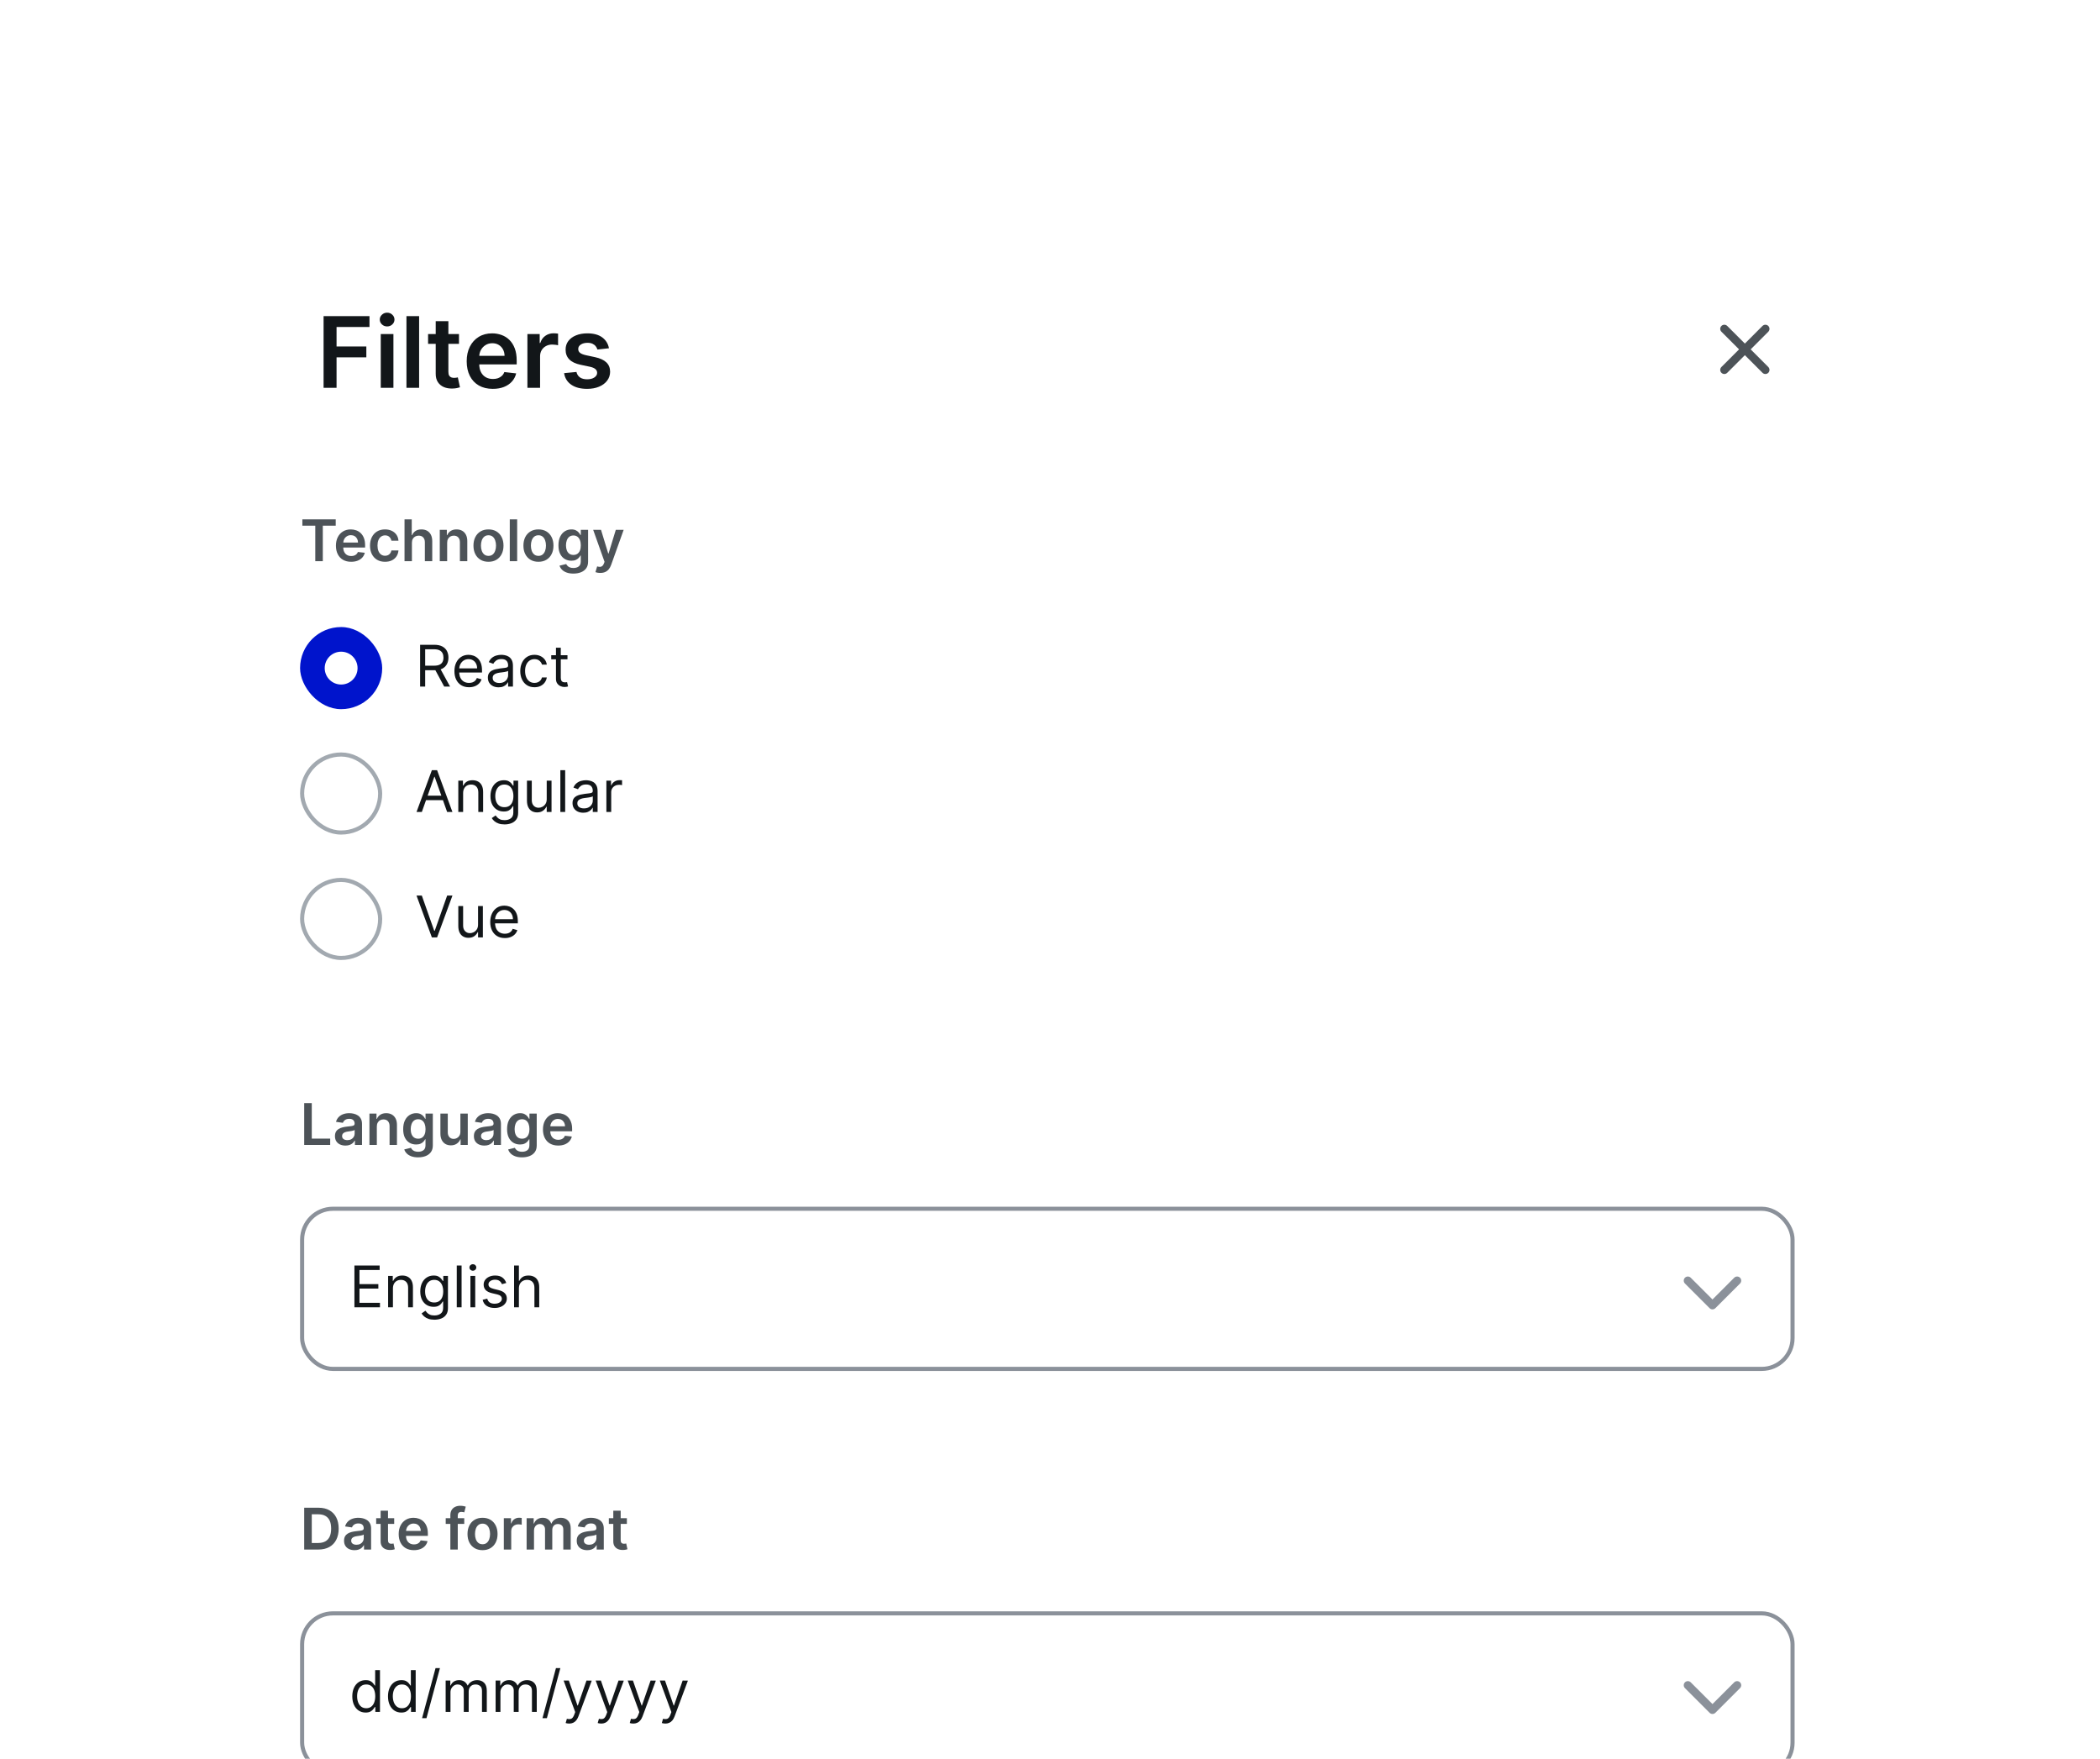 <svg width="363" height="304" viewBox="0 0 363 304" fill="none" xmlns="http://www.w3.org/2000/svg">
<g filter="url(#filter0_d_4224_65458)">
<rect width="298.083" height="511" transform="translate(32 24)" fill="white"/>
<rect width="298" height="54.228" transform="translate(32 24)" fill="white"/>
<path d="M55.933 59.033V46.645H63.869V48.526H58.177V51.89H63.324V53.771H58.177V59.033H55.933ZM65.817 59.033V49.742H68.006V59.033H65.817ZM66.917 48.424C66.571 48.424 66.272 48.309 66.022 48.079C65.772 47.845 65.647 47.565 65.647 47.238C65.647 46.907 65.772 46.627 66.022 46.397C66.272 46.163 66.571 46.047 66.917 46.047C67.268 46.047 67.567 46.163 67.813 46.397C68.063 46.627 68.188 46.907 68.188 47.238C68.188 47.565 68.063 47.845 67.813 48.079C67.567 48.309 67.268 48.424 66.917 48.424ZM72.447 46.645V59.033H70.258V46.645H72.447ZM79.338 49.742V51.436H73.997V49.742H79.338ZM75.316 47.516H77.506V56.239C77.506 56.533 77.55 56.759 77.639 56.916C77.731 57.069 77.853 57.174 78.002 57.231C78.151 57.287 78.316 57.315 78.498 57.315C78.635 57.315 78.76 57.305 78.873 57.285C78.99 57.265 79.078 57.247 79.139 57.231L79.508 58.943C79.391 58.983 79.224 59.027 79.006 59.075C78.792 59.124 78.53 59.152 78.219 59.16C77.671 59.176 77.177 59.094 76.737 58.912C76.298 58.727 75.949 58.44 75.691 58.053C75.437 57.666 75.312 57.182 75.316 56.602V47.516ZM85.183 59.215C84.252 59.215 83.447 59.021 82.77 58.634C82.096 58.243 81.578 57.69 81.215 56.977C80.852 56.259 80.671 55.414 80.671 54.442C80.671 53.486 80.852 52.648 81.215 51.926C81.582 51.2 82.094 50.636 82.751 50.232C83.409 49.825 84.181 49.621 85.068 49.621C85.641 49.621 86.181 49.714 86.689 49.9C87.201 50.081 87.653 50.363 88.044 50.746C88.439 51.13 88.75 51.617 88.976 52.21C89.201 52.799 89.314 53.501 89.314 54.315V54.987H81.699V53.511H87.216C87.212 53.091 87.121 52.718 86.943 52.392C86.766 52.061 86.518 51.801 86.199 51.611C85.885 51.422 85.518 51.327 85.098 51.327C84.651 51.327 84.258 51.436 83.919 51.654C83.58 51.867 83.316 52.15 83.126 52.501C82.941 52.847 82.846 53.228 82.842 53.644V54.932C82.842 55.472 82.941 55.936 83.139 56.323C83.336 56.706 83.612 57.001 83.967 57.206C84.322 57.408 84.737 57.509 85.213 57.509C85.532 57.509 85.82 57.465 86.078 57.376C86.336 57.283 86.56 57.148 86.75 56.971C86.939 56.793 87.082 56.573 87.179 56.311L89.224 56.541C89.095 57.081 88.849 57.553 88.486 57.956C88.127 58.356 87.667 58.666 87.107 58.888C86.546 59.106 85.905 59.215 85.183 59.215ZM91.167 59.033V49.742H93.29V51.291H93.387C93.556 50.755 93.847 50.341 94.258 50.051C94.673 49.756 95.147 49.609 95.679 49.609C95.8 49.609 95.935 49.615 96.085 49.627C96.238 49.635 96.365 49.65 96.466 49.67V51.684C96.373 51.652 96.226 51.623 96.024 51.599C95.826 51.571 95.635 51.557 95.449 51.557C95.05 51.557 94.691 51.644 94.373 51.817C94.058 51.986 93.81 52.222 93.629 52.525C93.447 52.827 93.356 53.176 93.356 53.571V59.033H91.167ZM105.264 52.198L103.267 52.416C103.211 52.214 103.112 52.025 102.971 51.847C102.834 51.67 102.648 51.527 102.415 51.418C102.181 51.309 101.894 51.255 101.556 51.255C101.1 51.255 100.717 51.353 100.406 51.551C100.1 51.748 99.949 52.005 99.953 52.319C99.949 52.589 100.047 52.809 100.249 52.978C100.455 53.148 100.793 53.287 101.265 53.396L102.85 53.734C103.729 53.924 104.382 54.224 104.81 54.636C105.241 55.047 105.459 55.585 105.463 56.251C105.459 56.836 105.288 57.352 104.949 57.799C104.614 58.243 104.149 58.59 103.552 58.84C102.955 59.09 102.269 59.215 101.495 59.215C100.358 59.215 99.443 58.977 98.749 58.501C98.055 58.021 97.642 57.354 97.509 56.499L99.644 56.293C99.741 56.712 99.947 57.029 100.261 57.243C100.576 57.456 100.985 57.563 101.489 57.563C102.009 57.563 102.427 57.456 102.741 57.243C103.06 57.029 103.219 56.765 103.219 56.45C103.219 56.184 103.116 55.965 102.911 55.791C102.709 55.618 102.394 55.485 101.967 55.392L100.382 55.059C99.491 54.874 98.832 54.561 98.404 54.122C97.977 53.678 97.765 53.117 97.769 52.44C97.765 51.867 97.92 51.371 98.235 50.952C98.553 50.529 98.995 50.202 99.559 49.972C100.128 49.738 100.783 49.621 101.525 49.621C102.614 49.621 103.471 49.853 104.096 50.317C104.725 50.781 105.114 51.408 105.264 52.198Z" fill="#121619"/>
<g clip-path="url(#clip0_4224_65458)">
<path d="M298.565 48.339C298.288 48.062 297.839 48.062 297.561 48.339C297.284 48.616 297.284 49.065 297.561 49.342L300.608 52.389L297.561 55.436C297.284 55.713 297.284 56.163 297.561 56.44C297.839 56.717 298.288 56.717 298.565 56.44L301.612 53.393L304.659 56.44C304.936 56.717 305.385 56.717 305.662 56.44C305.939 56.163 305.939 55.713 305.662 55.436L302.616 52.389L305.662 49.342C305.939 49.065 305.939 48.616 305.662 48.339C305.385 48.062 304.936 48.062 304.659 48.339L301.612 51.386L298.565 48.339Z" fill="#4D5358"/>
</g>
</g>
<path d="M52.266 90.871V89.774H58.032V90.871H55.798V97H54.5V90.871H52.266ZM60.7 97.106C60.157 97.106 59.688 96.993 59.292 96.767C58.9 96.539 58.597 96.217 58.386 95.8C58.174 95.382 58.068 94.889 58.068 94.322C58.068 93.764 58.174 93.275 58.386 92.854C58.6 92.431 58.898 92.101 59.282 91.866C59.665 91.629 60.116 91.51 60.633 91.51C60.967 91.51 61.282 91.564 61.579 91.672C61.877 91.778 62.141 91.943 62.369 92.166C62.6 92.389 62.781 92.674 62.913 93.02C63.044 93.363 63.11 93.773 63.11 94.248V94.639H58.668V93.778H61.886C61.883 93.534 61.83 93.316 61.727 93.126C61.623 92.933 61.479 92.781 61.293 92.671C61.109 92.56 60.895 92.505 60.651 92.505C60.39 92.505 60.16 92.568 59.963 92.695C59.765 92.82 59.611 92.985 59.501 93.189C59.392 93.392 59.337 93.614 59.335 93.856V94.608C59.335 94.923 59.392 95.193 59.508 95.419C59.623 95.643 59.784 95.814 59.991 95.934C60.198 96.052 60.44 96.111 60.718 96.111C60.904 96.111 61.072 96.085 61.222 96.033C61.373 95.979 61.504 95.9 61.614 95.797C61.725 95.693 61.808 95.565 61.864 95.412L63.057 95.546C62.982 95.862 62.838 96.137 62.627 96.372C62.417 96.605 62.149 96.786 61.822 96.915C61.495 97.042 61.121 97.106 60.7 97.106ZM66.555 97.106C66.014 97.106 65.549 96.987 65.161 96.749C64.775 96.512 64.478 96.184 64.268 95.765C64.061 95.344 63.958 94.859 63.958 94.311C63.958 93.761 64.064 93.275 64.275 92.854C64.487 92.431 64.786 92.101 65.172 91.866C65.56 91.629 66.018 91.51 66.548 91.51C66.988 91.51 67.377 91.591 67.716 91.753C68.057 91.913 68.328 92.14 68.531 92.434C68.733 92.726 68.848 93.067 68.876 93.457H67.656C67.606 93.196 67.489 92.979 67.303 92.805C67.119 92.628 66.874 92.54 66.565 92.54C66.304 92.54 66.075 92.611 65.877 92.752C65.68 92.891 65.526 93.091 65.415 93.352C65.307 93.613 65.253 93.925 65.253 94.29C65.253 94.659 65.307 94.977 65.415 95.243C65.523 95.506 65.675 95.71 65.87 95.853C66.068 95.994 66.299 96.065 66.565 96.065C66.754 96.065 66.922 96.03 67.07 95.959C67.22 95.886 67.346 95.781 67.447 95.645C67.549 95.509 67.618 95.343 67.656 95.148H68.876C68.846 95.531 68.733 95.871 68.538 96.167C68.343 96.461 68.077 96.692 67.74 96.859C67.404 97.023 67.009 97.106 66.555 97.106ZM71.203 93.824V97H69.925V89.774H71.174V92.501H71.238C71.365 92.195 71.561 91.954 71.827 91.778C72.095 91.599 72.436 91.51 72.85 91.51C73.227 91.51 73.555 91.588 73.835 91.746C74.115 91.904 74.331 92.134 74.484 92.438C74.639 92.741 74.717 93.112 74.717 93.549V97H73.44V93.747C73.44 93.382 73.346 93.099 73.157 92.896C72.972 92.692 72.71 92.589 72.374 92.589C72.148 92.589 71.946 92.639 71.767 92.738C71.591 92.834 71.452 92.974 71.351 93.157C71.252 93.341 71.203 93.563 71.203 93.824ZM77.296 93.824V97H76.019V91.58H77.24V92.501H77.303C77.428 92.198 77.627 91.957 77.9 91.778C78.175 91.599 78.515 91.51 78.919 91.51C79.293 91.51 79.619 91.59 79.897 91.75C80.177 91.91 80.393 92.141 80.546 92.445C80.701 92.748 80.778 93.116 80.775 93.549V97H79.498V93.747C79.498 93.385 79.404 93.101 79.216 92.896C79.03 92.692 78.772 92.589 78.443 92.589C78.219 92.589 78.021 92.639 77.847 92.738C77.675 92.834 77.54 92.974 77.441 93.157C77.344 93.341 77.296 93.563 77.296 93.824ZM84.438 97.106C83.909 97.106 83.45 96.989 83.062 96.757C82.674 96.524 82.373 96.198 82.158 95.779C81.947 95.36 81.841 94.871 81.841 94.311C81.841 93.751 81.947 93.261 82.158 92.84C82.373 92.419 82.674 92.092 83.062 91.859C83.45 91.626 83.909 91.51 84.438 91.51C84.967 91.51 85.426 91.626 85.814 91.859C86.202 92.092 86.502 92.419 86.714 92.84C86.928 93.261 87.035 93.751 87.035 94.311C87.035 94.871 86.928 95.36 86.714 95.779C86.502 96.198 86.202 96.524 85.814 96.757C85.426 96.989 84.967 97.106 84.438 97.106ZM84.445 96.083C84.732 96.083 84.972 96.004 85.165 95.846C85.358 95.686 85.501 95.472 85.595 95.204C85.692 94.936 85.74 94.637 85.74 94.308C85.74 93.976 85.692 93.676 85.595 93.408C85.501 93.138 85.358 92.922 85.165 92.762C84.972 92.602 84.732 92.522 84.445 92.522C84.151 92.522 83.906 92.602 83.711 92.762C83.518 92.922 83.373 93.138 83.277 93.408C83.183 93.676 83.136 93.976 83.136 94.308C83.136 94.637 83.183 94.936 83.277 95.204C83.373 95.472 83.518 95.686 83.711 95.846C83.906 96.004 84.151 96.083 84.445 96.083ZM89.396 89.774V97H88.119V89.774H89.396ZM93.074 97.106C92.544 97.106 92.086 96.989 91.698 96.757C91.309 96.524 91.008 96.198 90.794 95.779C90.583 95.36 90.477 94.871 90.477 94.311C90.477 93.751 90.583 93.261 90.794 92.84C91.008 92.419 91.309 92.092 91.698 91.859C92.086 91.626 92.544 91.51 93.074 91.51C93.603 91.51 94.062 91.626 94.45 91.859C94.838 92.092 95.138 92.419 95.35 92.84C95.564 93.261 95.671 93.751 95.671 94.311C95.671 94.871 95.564 95.36 95.35 95.779C95.138 96.198 94.838 96.524 94.45 96.757C94.062 96.989 93.603 97.106 93.074 97.106ZM93.081 96.083C93.368 96.083 93.608 96.004 93.8 95.846C93.993 95.686 94.137 95.472 94.231 95.204C94.327 94.936 94.376 94.637 94.376 94.308C94.376 93.976 94.327 93.676 94.231 93.408C94.137 93.138 93.993 92.922 93.8 92.762C93.608 92.602 93.368 92.522 93.081 92.522C92.787 92.522 92.542 92.602 92.347 92.762C92.154 92.922 92.009 93.138 91.913 93.408C91.819 93.676 91.772 93.976 91.772 94.308C91.772 94.637 91.819 94.936 91.913 95.204C92.009 95.472 92.154 95.686 92.347 95.846C92.542 96.004 92.787 96.083 93.081 96.083ZM99.112 99.145C98.653 99.145 98.259 99.083 97.93 98.958C97.6 98.836 97.336 98.671 97.136 98.464C96.936 98.257 96.797 98.028 96.719 97.776L97.87 97.498C97.921 97.603 97.997 97.708 98.096 97.811C98.194 97.917 98.327 98.004 98.494 98.073C98.664 98.143 98.876 98.178 99.133 98.178C99.495 98.178 99.795 98.09 100.033 97.914C100.27 97.74 100.389 97.453 100.389 97.053V96.026H100.326C100.26 96.158 100.163 96.293 100.036 96.432C99.912 96.571 99.746 96.687 99.539 96.781C99.334 96.875 99.076 96.922 98.766 96.922C98.35 96.922 97.972 96.825 97.633 96.629C97.297 96.432 97.029 96.138 96.829 95.747C96.631 95.355 96.532 94.863 96.532 94.272C96.532 93.677 96.631 93.175 96.829 92.766C97.029 92.354 97.298 92.043 97.637 91.831C97.976 91.617 98.353 91.51 98.769 91.51C99.087 91.51 99.348 91.564 99.553 91.672C99.76 91.778 99.924 91.906 100.047 92.057C100.169 92.205 100.262 92.345 100.326 92.477H100.396V91.58H101.656V97.088C101.656 97.552 101.545 97.935 101.324 98.239C101.103 98.542 100.801 98.769 100.417 98.919C100.034 99.07 99.599 99.145 99.112 99.145ZM99.122 95.92C99.393 95.92 99.623 95.854 99.814 95.723C100.004 95.591 100.149 95.402 100.248 95.155C100.347 94.908 100.396 94.611 100.396 94.266C100.396 93.924 100.347 93.626 100.248 93.369C100.151 93.113 100.008 92.914 99.817 92.773C99.629 92.629 99.397 92.558 99.122 92.558C98.838 92.558 98.6 92.632 98.41 92.78C98.219 92.928 98.076 93.132 97.979 93.39C97.883 93.647 97.834 93.939 97.834 94.266C97.834 94.597 97.883 94.888 97.979 95.137C98.078 95.384 98.223 95.577 98.413 95.716C98.606 95.852 98.842 95.92 99.122 95.92ZM103.759 99.032C103.585 99.032 103.423 99.018 103.275 98.99C103.129 98.964 103.013 98.934 102.926 98.898L103.222 97.903C103.408 97.957 103.574 97.983 103.72 97.981C103.866 97.979 103.994 97.933 104.104 97.843C104.217 97.756 104.313 97.61 104.39 97.406L104.5 97.113L102.534 91.58H103.889L105.138 95.673H105.195L106.447 91.58H107.806L105.636 97.656C105.535 97.943 105.401 98.189 105.234 98.394C105.067 98.601 104.862 98.758 104.62 98.867C104.38 98.977 104.093 99.032 103.759 99.032Z" fill="#4D5358"/>
<rect x="51.871" y="108.387" width="14.194" height="14.194" rx="7.097" fill="#0014CC"/>
<circle cx="58.968" cy="115.485" r="2.839" fill="white"/>
<path d="M72.619 118.678V111.451H75.061C75.625 111.451 76.089 111.548 76.451 111.741C76.813 111.931 77.082 112.194 77.256 112.528C77.43 112.862 77.517 113.242 77.517 113.667C77.517 114.093 77.43 114.471 77.256 114.8C77.082 115.129 76.814 115.388 76.455 115.576C76.095 115.762 75.635 115.855 75.075 115.855H73.099V115.065H75.047C75.433 115.065 75.743 115.008 75.978 114.895C76.216 114.782 76.388 114.622 76.493 114.415C76.602 114.206 76.656 113.957 76.656 113.667C76.656 113.378 76.602 113.125 76.493 112.909C76.385 112.692 76.212 112.525 75.975 112.408C75.737 112.288 75.423 112.228 75.033 112.228H73.494V118.678H72.619ZM76.021 115.432L77.799 118.678H76.783L75.033 115.432H76.021ZM81.076 118.791C80.554 118.791 80.103 118.675 79.725 118.445C79.348 118.212 79.058 117.887 78.853 117.471C78.651 117.052 78.55 116.565 78.55 116.01C78.55 115.455 78.651 114.966 78.853 114.542C79.058 114.117 79.342 113.785 79.707 113.547C80.074 113.307 80.502 113.187 80.991 113.187C81.274 113.187 81.552 113.235 81.828 113.329C82.103 113.423 82.353 113.576 82.579 113.787C82.805 113.997 82.985 114.274 83.119 114.62C83.253 114.966 83.32 115.392 83.32 115.897V116.25H79.142V115.53H82.473C82.473 115.225 82.412 114.952 82.29 114.712C82.17 114.472 81.998 114.282 81.775 114.144C81.553 114.005 81.292 113.935 80.991 113.935C80.66 113.935 80.373 114.018 80.13 114.182C79.89 114.345 79.706 114.557 79.576 114.818C79.447 115.079 79.382 115.359 79.382 115.657V116.137C79.382 116.547 79.453 116.894 79.594 117.178C79.737 117.46 79.936 117.676 80.19 117.824C80.444 117.97 80.74 118.043 81.076 118.043C81.295 118.043 81.492 118.012 81.669 117.951C81.848 117.887 82.002 117.793 82.131 117.669C82.26 117.542 82.36 117.384 82.431 117.196L83.235 117.422C83.151 117.694 83.008 117.934 82.808 118.141C82.609 118.346 82.362 118.506 82.067 118.621C81.773 118.734 81.443 118.791 81.076 118.791ZM86.182 118.805C85.838 118.805 85.527 118.74 85.247 118.611C84.967 118.479 84.744 118.29 84.58 118.043C84.415 117.793 84.333 117.492 84.333 117.139C84.333 116.829 84.394 116.577 84.516 116.384C84.639 116.189 84.802 116.036 85.007 115.926C85.211 115.815 85.437 115.733 85.684 115.679C85.933 115.622 86.184 115.577 86.436 115.544C86.765 115.502 87.032 115.47 87.237 115.449C87.444 115.426 87.594 115.387 87.688 115.333C87.785 115.279 87.833 115.185 87.833 115.05V115.022C87.833 114.674 87.738 114.404 87.547 114.211C87.359 114.018 87.073 113.921 86.69 113.921C86.292 113.921 85.981 114.008 85.755 114.182C85.529 114.357 85.37 114.542 85.278 114.74L84.488 114.458C84.629 114.128 84.817 113.872 85.053 113.689C85.29 113.503 85.549 113.373 85.829 113.3C86.111 113.225 86.389 113.187 86.662 113.187C86.836 113.187 87.036 113.209 87.261 113.251C87.49 113.291 87.71 113.374 87.921 113.501C88.135 113.629 88.313 113.82 88.454 114.077C88.595 114.333 88.666 114.676 88.666 115.107V118.678H87.833V117.944H87.791C87.734 118.061 87.64 118.187 87.508 118.321C87.377 118.455 87.201 118.57 86.983 118.664C86.764 118.758 86.497 118.805 86.182 118.805ZM86.309 118.057C86.638 118.057 86.916 117.992 87.141 117.863C87.37 117.733 87.541 117.566 87.657 117.362C87.774 117.157 87.833 116.942 87.833 116.716V115.954C87.798 115.996 87.72 116.035 87.6 116.07C87.483 116.103 87.346 116.133 87.191 116.158C87.038 116.182 86.888 116.203 86.743 116.222C86.599 116.238 86.483 116.253 86.393 116.264C86.177 116.293 85.975 116.338 85.787 116.402C85.601 116.463 85.45 116.556 85.335 116.681C85.222 116.803 85.165 116.97 85.165 117.182C85.165 117.471 85.272 117.69 85.487 117.838C85.703 117.984 85.977 118.057 86.309 118.057ZM92.387 118.791C91.879 118.791 91.442 118.671 91.075 118.431C90.708 118.191 90.425 117.86 90.228 117.439C90.03 117.018 89.931 116.537 89.931 115.996C89.931 115.446 90.033 114.96 90.235 114.539C90.44 114.115 90.724 113.785 91.089 113.547C91.456 113.307 91.884 113.187 92.373 113.187C92.754 113.187 93.098 113.258 93.403 113.399C93.709 113.54 93.96 113.738 94.155 113.992C94.35 114.246 94.472 114.542 94.519 114.881H93.686C93.622 114.634 93.481 114.415 93.262 114.225C93.046 114.032 92.754 113.935 92.387 113.935C92.063 113.935 91.778 114.02 91.533 114.19C91.291 114.357 91.102 114.593 90.965 114.899C90.831 115.202 90.764 115.559 90.764 115.968C90.764 116.387 90.83 116.751 90.962 117.062C91.096 117.372 91.284 117.613 91.526 117.785C91.771 117.957 92.058 118.043 92.387 118.043C92.604 118.043 92.8 118.005 92.977 117.93C93.153 117.854 93.302 117.746 93.425 117.605C93.547 117.464 93.634 117.295 93.686 117.097H94.519C94.472 117.417 94.355 117.705 94.169 117.961C93.986 118.216 93.742 118.418 93.439 118.568C93.138 118.717 92.787 118.791 92.387 118.791ZM98.093 113.258V113.964H95.284V113.258H98.093ZM96.103 111.96H96.936V117.125C96.936 117.36 96.97 117.537 97.038 117.654C97.108 117.77 97.198 117.847 97.306 117.887C97.416 117.925 97.533 117.944 97.655 117.944C97.747 117.944 97.822 117.939 97.881 117.93C97.94 117.918 97.987 117.909 98.022 117.901L98.192 118.65C98.135 118.671 98.056 118.692 97.955 118.713C97.854 118.737 97.726 118.748 97.571 118.748C97.335 118.748 97.105 118.698 96.879 118.597C96.656 118.495 96.47 118.341 96.322 118.134C96.176 117.927 96.103 117.666 96.103 117.351V111.96Z" fill="#121619"/>
<rect x="52.226" y="130.419" width="13.485" height="13.485" rx="6.742" stroke="#A2A9B0" stroke-width="0.71"/>
<path d="M72.916 140.355H71.998L74.652 133.129H75.555L78.208 140.355H77.291L75.132 134.272H75.075L72.916 140.355ZM73.254 137.533H76.952V138.309H73.254V137.533ZM80.054 137.095V140.355H79.221V134.936H80.025V135.783H80.096C80.223 135.507 80.416 135.286 80.675 135.119C80.933 134.95 81.267 134.865 81.677 134.865C82.044 134.865 82.365 134.94 82.64 135.091C82.915 135.239 83.129 135.465 83.282 135.768C83.435 136.07 83.511 136.451 83.511 136.912V140.355H82.679V136.968C82.679 136.542 82.568 136.211 82.347 135.973C82.126 135.733 81.823 135.613 81.437 135.613C81.171 135.613 80.933 135.671 80.724 135.786C80.517 135.901 80.354 136.07 80.234 136.291C80.114 136.512 80.054 136.78 80.054 137.095ZM87.221 142.501C86.819 142.501 86.473 142.449 86.183 142.346C85.894 142.244 85.653 142.11 85.46 141.943C85.27 141.779 85.118 141.602 85.005 141.414L85.668 140.948C85.744 141.047 85.839 141.16 85.954 141.287C86.069 141.416 86.227 141.528 86.427 141.622C86.629 141.719 86.894 141.767 87.221 141.767C87.658 141.767 88.019 141.661 88.304 141.449C88.589 141.238 88.731 140.906 88.731 140.454V139.353H88.66C88.599 139.452 88.512 139.575 88.399 139.72C88.289 139.864 88.129 139.992 87.919 140.105C87.712 140.216 87.433 140.271 87.08 140.271C86.642 140.271 86.249 140.167 85.901 139.96C85.555 139.753 85.281 139.452 85.079 139.057C84.879 138.662 84.779 138.182 84.779 137.617C84.779 137.062 84.877 136.579 85.072 136.167C85.267 135.753 85.539 135.433 85.887 135.207C86.235 134.979 86.637 134.865 87.094 134.865C87.447 134.865 87.727 134.924 87.933 135.042C88.143 135.157 88.303 135.289 88.413 135.437C88.526 135.583 88.613 135.703 88.674 135.797H88.759V134.936H89.564V140.511C89.564 140.976 89.458 141.355 89.246 141.647C89.037 141.941 88.754 142.156 88.399 142.293C88.046 142.431 87.654 142.501 87.221 142.501ZM87.193 139.523C87.527 139.523 87.809 139.446 88.039 139.293C88.27 139.141 88.445 138.921 88.565 138.634C88.685 138.347 88.745 138.003 88.745 137.603C88.745 137.213 88.686 136.868 88.569 136.569C88.451 136.271 88.277 136.037 88.046 135.867C87.816 135.698 87.531 135.613 87.193 135.613C86.84 135.613 86.546 135.703 86.311 135.881C86.078 136.06 85.902 136.3 85.785 136.601C85.669 136.902 85.612 137.236 85.612 137.603C85.612 137.98 85.671 138.312 85.788 138.602C85.908 138.889 86.085 139.115 86.317 139.279C86.553 139.442 86.844 139.523 87.193 139.523ZM94.504 138.14V134.936H95.336V140.355H94.504V139.438H94.447C94.32 139.713 94.122 139.947 93.854 140.14C93.586 140.331 93.247 140.426 92.838 140.426C92.499 140.426 92.198 140.352 91.935 140.204C91.671 140.053 91.464 139.827 91.314 139.526C91.163 139.223 91.088 138.841 91.088 138.38V134.936H91.921V138.323C91.921 138.718 92.031 139.033 92.252 139.269C92.476 139.504 92.76 139.622 93.106 139.622C93.313 139.622 93.524 139.569 93.738 139.463C93.954 139.357 94.135 139.195 94.281 138.976C94.429 138.757 94.504 138.478 94.504 138.14ZM97.694 133.129V140.355H96.861V133.129H97.694ZM100.814 140.482C100.471 140.482 100.159 140.418 99.879 140.288C99.599 140.157 99.377 139.967 99.212 139.72C99.048 139.471 98.965 139.17 98.965 138.817C98.965 138.507 99.026 138.255 99.149 138.062C99.271 137.867 99.434 137.714 99.639 137.603C99.844 137.493 100.07 137.41 100.317 137.356C100.566 137.3 100.816 137.255 101.068 137.222C101.398 137.18 101.665 137.148 101.869 137.127C102.076 137.103 102.227 137.065 102.321 137.01C102.417 136.956 102.465 136.862 102.465 136.728V136.7C102.465 136.352 102.37 136.081 102.18 135.888C101.991 135.696 101.706 135.599 101.322 135.599C100.925 135.599 100.613 135.686 100.387 135.86C100.161 136.034 100.003 136.22 99.911 136.418L99.121 136.135C99.262 135.806 99.45 135.55 99.685 135.366C99.923 135.18 100.181 135.051 100.461 134.978C100.744 134.903 101.021 134.865 101.294 134.865C101.468 134.865 101.668 134.886 101.894 134.929C102.122 134.969 102.342 135.052 102.554 135.179C102.768 135.306 102.945 135.498 103.086 135.754C103.228 136.011 103.298 136.354 103.298 136.785V140.355H102.465V139.622H102.423C102.367 139.739 102.273 139.865 102.141 139.999C102.009 140.133 101.834 140.247 101.615 140.341C101.396 140.435 101.129 140.482 100.814 140.482ZM100.941 139.734C101.27 139.734 101.548 139.67 101.774 139.54C102.002 139.411 102.174 139.244 102.289 139.039C102.407 138.835 102.465 138.619 102.465 138.394V137.632C102.43 137.674 102.353 137.713 102.233 137.748C102.115 137.781 101.979 137.81 101.823 137.836C101.67 137.86 101.521 137.881 101.375 137.9C101.232 137.916 101.115 137.93 101.026 137.942C100.809 137.97 100.607 138.016 100.419 138.08C100.233 138.141 100.083 138.234 99.967 138.358C99.854 138.481 99.798 138.648 99.798 138.859C99.798 139.149 99.905 139.368 100.119 139.516C100.335 139.662 100.609 139.734 100.941 139.734ZM104.818 140.355V134.936H105.623V135.754H105.679C105.778 135.486 105.957 135.269 106.215 135.102C106.474 134.935 106.766 134.851 107.09 134.851C107.152 134.851 107.228 134.852 107.32 134.855C107.411 134.857 107.481 134.86 107.528 134.865V135.712C107.5 135.705 107.435 135.694 107.334 135.68C107.235 135.664 107.13 135.656 107.02 135.656C106.756 135.656 106.521 135.711 106.314 135.821C106.109 135.93 105.947 136.08 105.827 136.273C105.71 136.464 105.651 136.681 105.651 136.926V140.355H104.818Z" fill="#121619"/>
<rect x="52.226" y="152.097" width="13.485" height="13.485" rx="6.742" stroke="#A2A9B0" stroke-width="0.71"/>
<path d="M72.916 154.807L75.061 160.89H75.146L77.291 154.807H78.208L75.555 162.033H74.652L71.998 154.807H72.916ZM82.636 159.817V156.614H83.469V162.033H82.636V161.116H82.58C82.453 161.391 82.255 161.625 81.987 161.818C81.719 162.009 81.38 162.104 80.971 162.104C80.632 162.104 80.331 162.03 80.068 161.881C79.804 161.731 79.597 161.505 79.447 161.204C79.296 160.901 79.221 160.518 79.221 160.057V156.614H80.054V160.001C80.054 160.396 80.164 160.711 80.385 160.946C80.609 161.182 80.893 161.299 81.239 161.299C81.446 161.299 81.657 161.246 81.871 161.141C82.087 161.035 82.268 160.872 82.414 160.654C82.562 160.435 82.636 160.156 82.636 159.817ZM87.267 162.146C86.745 162.146 86.294 162.031 85.915 161.8C85.539 161.567 85.248 161.243 85.044 160.826C84.841 160.408 84.74 159.921 84.74 159.366C84.74 158.811 84.841 158.321 85.044 157.898C85.248 157.472 85.533 157.14 85.898 156.903C86.265 156.663 86.693 156.543 87.182 156.543C87.464 156.543 87.743 156.59 88.018 156.684C88.293 156.778 88.544 156.931 88.77 157.143C88.996 157.352 89.176 157.63 89.31 157.975C89.444 158.321 89.511 158.747 89.511 159.253V159.606H85.333V158.886H88.664C88.664 158.58 88.603 158.307 88.481 158.067C88.361 157.827 88.189 157.638 87.965 157.499C87.744 157.36 87.483 157.291 87.182 157.291C86.85 157.291 86.563 157.373 86.321 157.538C86.081 157.7 85.897 157.912 85.767 158.173C85.638 158.434 85.573 158.714 85.573 159.013V159.493C85.573 159.902 85.644 160.249 85.785 160.534C85.928 160.816 86.127 161.031 86.381 161.179C86.635 161.325 86.93 161.398 87.267 161.398C87.485 161.398 87.683 161.368 87.859 161.306C88.038 161.243 88.192 161.149 88.322 161.024C88.451 160.897 88.551 160.739 88.622 160.551L89.426 160.777C89.341 161.05 89.199 161.29 88.999 161.497C88.799 161.702 88.552 161.861 88.258 161.977C87.964 162.09 87.634 162.146 87.267 162.146Z" fill="#121619"/>
<path d="M52.584 197.906V190.68H53.893V196.809H57.076V197.906H52.584ZM59.715 198.016C59.371 198.016 59.062 197.954 58.787 197.832C58.514 197.707 58.298 197.524 58.138 197.282C57.98 197.039 57.901 196.741 57.901 196.385C57.901 196.08 57.958 195.827 58.071 195.627C58.184 195.427 58.338 195.267 58.533 195.147C58.728 195.027 58.948 194.936 59.193 194.875C59.44 194.812 59.695 194.766 59.958 194.738C60.276 194.705 60.533 194.675 60.731 194.649C60.929 194.621 61.072 194.579 61.161 194.522C61.253 194.464 61.299 194.373 61.299 194.251V194.23C61.299 193.964 61.22 193.758 61.063 193.612C60.905 193.466 60.678 193.393 60.382 193.393C60.069 193.393 59.821 193.462 59.637 193.598C59.456 193.734 59.334 193.896 59.27 194.081L58.078 193.912C58.172 193.583 58.327 193.308 58.543 193.086C58.76 192.863 59.024 192.696 59.337 192.585C59.65 192.472 59.996 192.416 60.375 192.416C60.636 192.416 60.896 192.447 61.154 192.508C61.413 192.569 61.65 192.67 61.864 192.811C62.078 192.95 62.249 193.139 62.379 193.379C62.511 193.619 62.576 193.919 62.576 194.279V197.906H61.349V197.162H61.306C61.228 197.312 61.119 197.453 60.978 197.585C60.839 197.715 60.664 197.819 60.452 197.899C60.243 197.977 59.997 198.016 59.715 198.016ZM60.047 197.077C60.303 197.077 60.525 197.026 60.713 196.925C60.902 196.822 61.046 196.685 61.147 196.516C61.251 196.347 61.303 196.162 61.303 195.962V195.323C61.263 195.356 61.194 195.387 61.098 195.415C61.004 195.443 60.898 195.468 60.78 195.489C60.663 195.51 60.546 195.529 60.431 195.546C60.316 195.562 60.216 195.576 60.131 195.588C59.941 195.614 59.77 195.656 59.62 195.715C59.469 195.774 59.35 195.856 59.263 195.962C59.176 196.066 59.133 196.2 59.133 196.364C59.133 196.6 59.218 196.777 59.39 196.897C59.562 197.017 59.781 197.077 60.047 197.077ZM65.138 194.731V197.906H63.861V192.487H65.082V193.407H65.145C65.27 193.104 65.469 192.863 65.741 192.684C66.017 192.505 66.357 192.416 66.761 192.416C67.135 192.416 67.461 192.496 67.739 192.656C68.019 192.816 68.235 193.048 68.388 193.351C68.543 193.654 68.62 194.023 68.617 194.455V197.906H67.34V194.653C67.34 194.291 67.246 194.007 67.058 193.803C66.872 193.598 66.614 193.496 66.285 193.496C66.061 193.496 65.863 193.545 65.689 193.644C65.517 193.74 65.382 193.88 65.283 194.064C65.186 194.247 65.138 194.47 65.138 194.731ZM72.273 200.052C71.814 200.052 71.42 199.989 71.091 199.865C70.761 199.742 70.497 199.578 70.297 199.371C70.097 199.164 69.958 198.934 69.88 198.683L71.031 198.404C71.082 198.51 71.158 198.614 71.256 198.718C71.355 198.824 71.488 198.911 71.655 198.979C71.825 199.049 72.037 199.085 72.294 199.085C72.656 199.085 72.956 198.997 73.194 198.82C73.431 198.646 73.55 198.359 73.55 197.959V196.932H73.486C73.421 197.064 73.324 197.199 73.197 197.338C73.072 197.477 72.906 197.593 72.7 197.687C72.495 197.782 72.237 197.829 71.927 197.829C71.51 197.829 71.133 197.731 70.794 197.536C70.458 197.338 70.19 197.044 69.99 196.654C69.792 196.261 69.693 195.769 69.693 195.179C69.693 194.584 69.792 194.081 69.99 193.672C70.19 193.26 70.459 192.949 70.798 192.737C71.136 192.523 71.514 192.416 71.93 192.416C72.248 192.416 72.509 192.47 72.714 192.578C72.921 192.684 73.085 192.812 73.208 192.963C73.33 193.111 73.423 193.251 73.486 193.383H73.557V192.487H74.817V197.994C74.817 198.458 74.706 198.841 74.485 199.145C74.264 199.448 73.962 199.675 73.578 199.826C73.195 199.976 72.76 200.052 72.273 200.052ZM72.283 196.827C72.554 196.827 72.784 196.761 72.975 196.629C73.165 196.497 73.31 196.308 73.409 196.061C73.507 195.814 73.557 195.517 73.557 195.172C73.557 194.831 73.507 194.532 73.409 194.275C73.312 194.019 73.169 193.82 72.978 193.679C72.79 193.536 72.558 193.464 72.283 193.464C71.999 193.464 71.761 193.538 71.57 193.686C71.38 193.834 71.236 194.038 71.14 194.297C71.043 194.553 70.995 194.845 70.995 195.172C70.995 195.503 71.043 195.794 71.14 196.043C71.239 196.29 71.383 196.483 71.574 196.622C71.767 196.758 72.003 196.827 72.283 196.827ZM79.58 195.627V192.487H80.857V197.906H79.619V196.943H79.562C79.44 197.246 79.239 197.495 78.959 197.687C78.681 197.88 78.339 197.977 77.932 197.977C77.577 197.977 77.263 197.898 76.99 197.74C76.72 197.58 76.508 197.349 76.355 197.045C76.202 196.74 76.126 196.37 76.126 195.937V192.487H77.403V195.74C77.403 196.083 77.497 196.356 77.685 196.558C77.873 196.761 78.12 196.862 78.426 196.862C78.614 196.862 78.797 196.816 78.973 196.724C79.15 196.632 79.294 196.496 79.407 196.315C79.522 196.131 79.58 195.902 79.58 195.627ZM83.73 198.016C83.387 198.016 83.078 197.954 82.802 197.832C82.529 197.707 82.313 197.524 82.153 197.282C81.996 197.039 81.917 196.741 81.917 196.385C81.917 196.08 81.973 195.827 82.086 195.627C82.199 195.427 82.353 195.267 82.548 195.147C82.743 195.027 82.963 194.936 83.208 194.875C83.455 194.812 83.71 194.766 83.974 194.738C84.291 194.705 84.549 194.675 84.746 194.649C84.944 194.621 85.088 194.579 85.177 194.522C85.269 194.464 85.315 194.373 85.315 194.251V194.23C85.315 193.964 85.236 193.758 85.078 193.612C84.921 193.466 84.694 193.393 84.397 193.393C84.084 193.393 83.836 193.462 83.653 193.598C83.472 193.734 83.349 193.896 83.286 194.081L82.093 193.912C82.187 193.583 82.343 193.308 82.559 193.086C82.775 192.863 83.04 192.696 83.353 192.585C83.666 192.472 84.011 192.416 84.39 192.416C84.651 192.416 84.911 192.447 85.17 192.508C85.429 192.569 85.665 192.67 85.879 192.811C86.093 192.95 86.265 193.139 86.394 193.379C86.526 193.619 86.592 193.919 86.592 194.279V197.906H85.364V197.162H85.322C85.244 197.312 85.135 197.453 84.993 197.585C84.855 197.715 84.68 197.819 84.468 197.899C84.258 197.977 84.013 198.016 83.73 198.016ZM84.062 197.077C84.318 197.077 84.541 197.026 84.729 196.925C84.917 196.822 85.062 196.685 85.163 196.516C85.266 196.347 85.318 196.162 85.318 195.962V195.323C85.278 195.356 85.21 195.387 85.114 195.415C85.019 195.443 84.913 195.468 84.796 195.489C84.678 195.51 84.562 195.529 84.447 195.546C84.331 195.562 84.231 195.576 84.147 195.588C83.956 195.614 83.786 195.656 83.635 195.715C83.484 195.774 83.366 195.856 83.279 195.962C83.192 196.066 83.148 196.2 83.148 196.364C83.148 196.6 83.234 196.777 83.406 196.897C83.577 197.017 83.796 197.077 84.062 197.077ZM90.233 200.052C89.775 200.052 89.381 199.989 89.051 199.865C88.722 199.742 88.457 199.578 88.257 199.371C88.057 199.164 87.919 198.934 87.841 198.683L88.991 198.404C89.043 198.51 89.118 198.614 89.217 198.718C89.316 198.824 89.449 198.911 89.616 198.979C89.785 199.049 89.998 199.085 90.254 199.085C90.617 199.085 90.917 198.997 91.154 198.82C91.392 198.646 91.511 198.359 91.511 197.959V196.932H91.447C91.381 197.064 91.285 197.199 91.158 197.338C91.033 197.477 90.867 197.593 90.66 197.687C90.456 197.782 90.198 197.829 89.888 197.829C89.471 197.829 89.094 197.731 88.755 197.536C88.418 197.338 88.15 197.044 87.95 196.654C87.753 196.261 87.654 195.769 87.654 195.179C87.654 194.584 87.753 194.081 87.95 193.672C88.15 193.26 88.42 192.949 88.758 192.737C89.097 192.523 89.475 192.416 89.891 192.416C90.209 192.416 90.47 192.47 90.674 192.578C90.881 192.684 91.046 192.812 91.168 192.963C91.291 193.111 91.383 193.251 91.447 193.383H91.518V192.487H92.777V197.994C92.777 198.458 92.667 198.841 92.446 199.145C92.225 199.448 91.922 199.675 91.539 199.826C91.155 199.976 90.72 200.052 90.233 200.052ZM90.244 196.827C90.514 196.827 90.745 196.761 90.935 196.629C91.126 196.497 91.271 196.308 91.369 196.061C91.468 195.814 91.518 195.517 91.518 195.172C91.518 194.831 91.468 194.532 91.369 194.275C91.273 194.019 91.129 193.82 90.939 193.679C90.751 193.536 90.519 193.464 90.244 193.464C89.959 193.464 89.722 193.538 89.531 193.686C89.341 193.834 89.197 194.038 89.101 194.297C89.004 194.553 88.956 194.845 88.956 195.172C88.956 195.503 89.004 195.794 89.101 196.043C89.199 196.29 89.344 196.483 89.535 196.622C89.728 196.758 89.964 196.827 90.244 196.827ZM96.486 198.012C95.942 198.012 95.473 197.899 95.078 197.673C94.685 197.445 94.383 197.123 94.171 196.707C93.959 196.288 93.853 195.795 93.853 195.228C93.853 194.671 93.959 194.181 94.171 193.76C94.385 193.337 94.684 193.008 95.067 192.772C95.451 192.535 95.901 192.416 96.419 192.416C96.753 192.416 97.068 192.47 97.364 192.578C97.663 192.684 97.927 192.849 98.155 193.072C98.385 193.296 98.566 193.58 98.698 193.926C98.83 194.27 98.896 194.679 98.896 195.154V195.546H94.453V194.685H97.671C97.669 194.44 97.616 194.223 97.513 194.032C97.409 193.839 97.264 193.687 97.079 193.577C96.895 193.466 96.681 193.411 96.436 193.411C96.175 193.411 95.946 193.475 95.748 193.602C95.551 193.726 95.397 193.891 95.286 194.096C95.178 194.298 95.123 194.52 95.12 194.762V195.514C95.12 195.829 95.178 196.1 95.293 196.326C95.408 196.549 95.57 196.721 95.776 196.841C95.984 196.958 96.226 197.017 96.503 197.017C96.689 197.017 96.857 196.991 97.008 196.939C97.158 196.885 97.289 196.807 97.4 196.703C97.51 196.6 97.594 196.471 97.65 196.318L98.843 196.453C98.767 196.768 98.624 197.043 98.412 197.278C98.203 197.511 97.935 197.692 97.608 197.822C97.281 197.949 96.907 198.012 96.486 198.012Z" fill="#4D5358"/>
<rect x="52.226" y="208.939" width="257.629" height="27.679" rx="5.323" stroke="#8B919A" stroke-width="0.71"/>
<path d="M61.264 225.971V218.744H65.625V219.521H62.139V221.962H65.399V222.739H62.139V225.194H65.681V225.971H61.264ZM67.922 222.71V225.971H67.089V220.551H67.894V221.398H67.964C68.091 221.123 68.284 220.901 68.543 220.734C68.802 220.565 69.136 220.48 69.545 220.48C69.912 220.48 70.233 220.556 70.508 220.706C70.784 220.854 70.998 221.08 71.15 221.384C71.303 221.685 71.38 222.066 71.38 222.527V225.971H70.547V222.583C70.547 222.158 70.436 221.826 70.215 221.588C69.994 221.348 69.691 221.228 69.305 221.228C69.039 221.228 68.802 221.286 68.592 221.401C68.385 221.517 68.222 221.685 68.102 221.906C67.982 222.127 67.922 222.395 67.922 222.71ZM75.089 228.116C74.687 228.116 74.341 228.064 74.052 227.961C73.762 227.86 73.521 227.726 73.328 227.559C73.138 227.394 72.986 227.217 72.873 227.029L73.537 226.563C73.612 226.662 73.707 226.775 73.822 226.902C73.938 227.032 74.095 227.143 74.295 227.237C74.498 227.334 74.762 227.382 75.089 227.382C75.527 227.382 75.888 227.276 76.172 227.065C76.457 226.853 76.599 226.521 76.599 226.069V224.969H76.529C76.468 225.067 76.38 225.19 76.268 225.336C76.157 225.479 75.997 225.607 75.788 225.72C75.581 225.831 75.301 225.886 74.948 225.886C74.51 225.886 74.118 225.783 73.769 225.576C73.424 225.369 73.15 225.067 72.947 224.672C72.747 224.277 72.647 223.797 72.647 223.233C72.647 222.677 72.745 222.194 72.94 221.782C73.135 221.368 73.407 221.049 73.755 220.823C74.103 220.595 74.506 220.48 74.962 220.48C75.315 220.48 75.595 220.539 75.802 220.657C76.011 220.772 76.171 220.904 76.282 221.052C76.395 221.198 76.482 221.318 76.543 221.412H76.627V220.551H77.432V226.126C77.432 226.592 77.326 226.97 77.114 227.262C76.905 227.556 76.623 227.771 76.268 227.908C75.915 228.047 75.522 228.116 75.089 228.116ZM75.061 225.138C75.395 225.138 75.677 225.062 75.908 224.909C76.138 224.756 76.313 224.536 76.433 224.249C76.553 223.962 76.613 223.618 76.613 223.219C76.613 222.828 76.555 222.483 76.437 222.185C76.319 221.886 76.145 221.652 75.915 221.483C75.684 221.313 75.4 221.228 75.061 221.228C74.708 221.228 74.414 221.318 74.179 221.497C73.946 221.675 73.771 221.915 73.653 222.216C73.538 222.518 73.48 222.852 73.48 223.219C73.48 223.595 73.539 223.928 73.656 224.217C73.776 224.504 73.953 224.73 74.186 224.895C74.421 225.057 74.713 225.138 75.061 225.138ZM79.789 218.744V225.971H78.956V218.744H79.789ZM81.314 225.971V220.551H82.147V225.971H81.314ZM81.738 219.648C81.575 219.648 81.435 219.592 81.318 219.482C81.202 219.371 81.145 219.238 81.145 219.083C81.145 218.928 81.202 218.795 81.318 218.684C81.435 218.574 81.575 218.519 81.738 218.519C81.9 218.519 82.039 218.574 82.154 218.684C82.272 218.795 82.33 218.928 82.33 219.083C82.33 219.238 82.272 219.371 82.154 219.482C82.039 219.592 81.9 219.648 81.738 219.648ZM87.511 221.765L86.763 221.976C86.716 221.852 86.647 221.731 86.555 221.613C86.465 221.493 86.343 221.394 86.188 221.317C86.033 221.239 85.834 221.2 85.591 221.2C85.26 221.2 84.983 221.277 84.762 221.43C84.543 221.58 84.434 221.772 84.434 222.005C84.434 222.212 84.509 222.375 84.66 222.495C84.811 222.615 85.046 222.715 85.366 222.795L86.17 222.993C86.655 223.11 87.016 223.29 87.253 223.533C87.491 223.772 87.61 224.082 87.61 224.461C87.61 224.771 87.52 225.049 87.342 225.293C87.165 225.538 86.918 225.731 86.601 225.872C86.283 226.013 85.914 226.084 85.493 226.084C84.94 226.084 84.482 225.964 84.12 225.724C83.758 225.484 83.528 225.133 83.432 224.672L84.222 224.475C84.298 224.766 84.44 224.985 84.649 225.131C84.861 225.277 85.138 225.35 85.479 225.35C85.867 225.35 86.175 225.267 86.403 225.103C86.634 224.936 86.749 224.736 86.749 224.503C86.749 224.315 86.683 224.157 86.551 224.03C86.419 223.901 86.217 223.804 85.944 223.741L85.041 223.529C84.545 223.411 84.18 223.229 83.947 222.982C83.717 222.733 83.602 222.421 83.602 222.047C83.602 221.741 83.687 221.471 83.859 221.236C84.033 221 84.269 220.816 84.568 220.682C84.869 220.547 85.21 220.48 85.591 220.48C86.128 220.48 86.549 220.598 86.855 220.833C87.163 221.069 87.382 221.379 87.511 221.765ZM89.696 222.71V225.971H88.863V218.744H89.696V221.398H89.766C89.894 221.118 90.084 220.896 90.338 220.731C90.594 220.564 90.936 220.48 91.361 220.48C91.731 220.48 92.054 220.555 92.332 220.703C92.609 220.849 92.825 221.073 92.977 221.377C93.133 221.678 93.21 222.061 93.21 222.527V225.971H92.378V222.583C92.378 222.153 92.266 221.82 92.042 221.585C91.821 221.347 91.514 221.228 91.121 221.228C90.849 221.228 90.604 221.286 90.388 221.401C90.174 221.517 90.004 221.685 89.879 221.906C89.757 222.127 89.696 222.395 89.696 222.71Z" fill="#121619"/>
<path fill-rule="evenodd" clip-rule="evenodd" d="M291.255 220.858C291.532 220.581 291.981 220.581 292.258 220.858L296.015 224.615L299.771 220.858C300.049 220.581 300.498 220.581 300.775 220.858C301.052 221.135 301.052 221.585 300.775 221.862L296.517 226.12C296.24 226.397 295.79 226.397 295.513 226.12L291.255 221.862C290.978 221.585 290.978 221.135 291.255 220.858Z" fill="#8B919A"/>
<path d="M55.033 267.844H52.584V260.617H55.082C55.799 260.617 56.416 260.762 56.931 261.051C57.448 261.338 57.846 261.751 58.123 262.29C58.401 262.829 58.54 263.473 58.54 264.224C58.54 264.976 58.4 265.623 58.12 266.164C57.842 266.705 57.441 267.12 56.917 267.41C56.395 267.699 55.767 267.844 55.033 267.844ZM53.893 266.711H54.969C55.472 266.711 55.892 266.619 56.229 266.436C56.565 266.25 56.818 265.974 56.987 265.607C57.157 265.237 57.241 264.776 57.241 264.224C57.241 263.671 57.157 263.212 56.987 262.847C56.818 262.481 56.568 262.206 56.236 262.025C55.907 261.842 55.497 261.75 55.008 261.75H53.893V266.711ZM61.287 267.953C60.943 267.953 60.634 267.892 60.359 267.77C60.086 267.645 59.87 267.462 59.709 267.219C59.552 266.977 59.473 266.678 59.473 266.323C59.473 266.017 59.53 265.764 59.642 265.564C59.755 265.364 59.91 265.204 60.105 265.085C60.3 264.965 60.52 264.874 60.764 264.813C61.011 264.749 61.267 264.703 61.53 264.675C61.848 264.642 62.105 264.613 62.303 264.587C62.501 264.559 62.644 264.516 62.733 264.46C62.825 264.401 62.871 264.311 62.871 264.188V264.167C62.871 263.901 62.792 263.695 62.635 263.55C62.477 263.404 62.25 263.331 61.954 263.331C61.641 263.331 61.393 263.399 61.209 263.536C61.028 263.672 60.906 263.833 60.842 264.019L59.65 263.85C59.744 263.52 59.899 263.245 60.115 263.024C60.332 262.8 60.596 262.633 60.909 262.523C61.222 262.41 61.568 262.353 61.947 262.353C62.208 262.353 62.468 262.384 62.726 262.445C62.985 262.506 63.221 262.608 63.436 262.749C63.65 262.887 63.821 263.077 63.951 263.317C64.082 263.557 64.148 263.857 64.148 264.217V267.844H62.92V267.099H62.878C62.8 267.25 62.691 267.391 62.55 267.523C62.411 267.652 62.236 267.757 62.024 267.837C61.815 267.914 61.569 267.953 61.287 267.953ZM61.618 267.015C61.875 267.015 62.097 266.964 62.285 266.863C62.474 266.759 62.618 266.623 62.719 266.454C62.823 266.284 62.875 266.1 62.875 265.9V265.261C62.835 265.294 62.766 265.324 62.67 265.353C62.576 265.381 62.47 265.406 62.352 265.427C62.235 265.448 62.118 265.467 62.003 265.483C61.888 265.5 61.788 265.514 61.703 265.526C61.513 265.551 61.342 265.594 61.191 265.653C61.041 265.711 60.922 265.794 60.835 265.9C60.748 266.003 60.705 266.137 60.705 266.302C60.705 266.537 60.79 266.715 60.962 266.835C61.134 266.955 61.353 267.015 61.618 267.015ZM68.139 262.424V263.412H65.023V262.424H68.139ZM65.793 261.126H67.07V266.214C67.07 266.385 67.096 266.517 67.147 266.609C67.202 266.698 67.272 266.759 67.359 266.792C67.446 266.825 67.543 266.842 67.649 266.842C67.728 266.842 67.802 266.836 67.867 266.824C67.936 266.812 67.987 266.802 68.023 266.792L68.238 267.791C68.17 267.814 68.072 267.84 67.945 267.868C67.82 267.897 67.667 267.913 67.486 267.918C67.166 267.927 66.878 267.879 66.622 267.773C66.365 267.665 66.162 267.498 66.011 267.272C65.863 267.046 65.79 266.764 65.793 266.425V261.126ZM71.548 267.95C71.005 267.95 70.536 267.837 70.141 267.611C69.748 267.383 69.445 267.06 69.234 266.644C69.022 266.225 68.916 265.733 68.916 265.166C68.916 264.608 69.022 264.119 69.234 263.698C69.448 263.274 69.746 262.945 70.13 262.71C70.513 262.472 70.964 262.353 71.481 262.353C71.815 262.353 72.131 262.408 72.427 262.516C72.726 262.622 72.989 262.786 73.217 263.01C73.448 263.233 73.629 263.518 73.761 263.864C73.892 264.207 73.958 264.616 73.958 265.092V265.483H69.516V264.622H72.734C72.732 264.378 72.679 264.16 72.575 263.97C72.472 263.777 72.327 263.625 72.141 263.514C71.958 263.404 71.744 263.349 71.499 263.349C71.238 263.349 71.008 263.412 70.811 263.539C70.613 263.664 70.459 263.828 70.349 264.033C70.24 264.235 70.185 264.458 70.183 264.7V265.451C70.183 265.767 70.24 266.037 70.356 266.263C70.471 266.486 70.632 266.658 70.839 266.778C71.046 266.896 71.288 266.955 71.566 266.955C71.752 266.955 71.92 266.929 72.071 266.877C72.221 266.823 72.352 266.744 72.462 266.641C72.573 266.537 72.656 266.409 72.713 266.256L73.905 266.39C73.83 266.705 73.687 266.98 73.475 267.216C73.266 267.449 72.997 267.63 72.67 267.759C72.343 267.886 71.969 267.95 71.548 267.95ZM80.249 262.424V263.412H77.045V262.424H80.249ZM77.846 267.844V261.912C77.846 261.548 77.921 261.244 78.072 261.002C78.225 260.76 78.429 260.579 78.686 260.459C78.942 260.339 79.227 260.279 79.539 260.279C79.76 260.279 79.957 260.296 80.129 260.332C80.3 260.367 80.427 260.399 80.51 260.427L80.256 261.415C80.202 261.398 80.133 261.382 80.051 261.366C79.969 261.347 79.877 261.337 79.776 261.337C79.538 261.337 79.37 261.395 79.271 261.51C79.175 261.623 79.127 261.785 79.127 261.997V267.844H77.846ZM83.409 267.95C82.88 267.95 82.421 267.833 82.033 267.6C81.645 267.367 81.344 267.042 81.13 266.623C80.918 266.204 80.812 265.715 80.812 265.155C80.812 264.595 80.918 264.105 81.13 263.684C81.344 263.263 81.645 262.936 82.033 262.703C82.421 262.47 82.88 262.353 83.409 262.353C83.939 262.353 84.397 262.47 84.785 262.703C85.174 262.936 85.473 263.263 85.685 263.684C85.899 264.105 86.006 264.595 86.006 265.155C86.006 265.715 85.899 266.204 85.685 266.623C85.473 267.042 85.174 267.367 84.785 267.6C84.397 267.833 83.939 267.95 83.409 267.95ZM83.416 266.926C83.703 266.926 83.943 266.848 84.136 266.69C84.329 266.53 84.472 266.316 84.567 266.048C84.663 265.78 84.711 265.481 84.711 265.152C84.711 264.82 84.663 264.52 84.567 264.252C84.472 263.981 84.329 263.766 84.136 263.606C83.943 263.446 83.703 263.366 83.416 263.366C83.122 263.366 82.878 263.446 82.682 263.606C82.49 263.766 82.345 263.981 82.248 264.252C82.154 264.52 82.107 264.82 82.107 265.152C82.107 265.481 82.154 265.78 82.248 266.048C82.345 266.316 82.49 266.53 82.682 266.69C82.878 266.848 83.122 266.926 83.416 266.926ZM87.09 267.844V262.424H88.329V263.327H88.385C88.484 263.014 88.653 262.773 88.893 262.604C89.136 262.432 89.412 262.346 89.722 262.346C89.793 262.346 89.872 262.35 89.959 262.357C90.048 262.362 90.122 262.37 90.181 262.382V263.557C90.127 263.538 90.041 263.521 89.924 263.507C89.808 263.491 89.697 263.483 89.588 263.483C89.356 263.483 89.146 263.533 88.96 263.634C88.777 263.733 88.632 263.871 88.526 264.047C88.421 264.224 88.368 264.427 88.368 264.658V267.844H87.09ZM91.03 267.844V262.424H92.251V263.345H92.314C92.427 263.034 92.614 262.792 92.875 262.618C93.136 262.442 93.448 262.353 93.81 262.353C94.177 262.353 94.487 262.443 94.738 262.622C94.992 262.798 95.171 263.039 95.275 263.345H95.331C95.451 263.044 95.653 262.804 95.938 262.625C96.225 262.444 96.565 262.353 96.958 262.353C97.456 262.353 97.863 262.511 98.178 262.826C98.494 263.142 98.651 263.601 98.651 264.206V267.844H97.37V264.404C97.37 264.067 97.281 263.821 97.102 263.666C96.924 263.508 96.705 263.43 96.446 263.43C96.138 263.43 95.897 263.526 95.723 263.719C95.551 263.91 95.465 264.158 95.465 264.463V267.844H94.213V264.351C94.213 264.071 94.128 263.847 93.958 263.68C93.791 263.513 93.573 263.43 93.302 263.43C93.119 263.43 92.952 263.477 92.801 263.571C92.651 263.663 92.531 263.793 92.441 263.962C92.352 264.129 92.307 264.325 92.307 264.548V267.844H91.03ZM101.507 267.953C101.163 267.953 100.854 267.892 100.579 267.77C100.306 267.645 100.089 267.462 99.929 267.219C99.772 266.977 99.693 266.678 99.693 266.323C99.693 266.017 99.749 265.764 99.862 265.564C99.975 265.364 100.129 265.204 100.325 265.085C100.52 264.965 100.74 264.874 100.984 264.813C101.231 264.749 101.487 264.703 101.75 264.675C102.068 264.642 102.325 264.613 102.523 264.587C102.72 264.559 102.864 264.516 102.953 264.46C103.045 264.401 103.091 264.311 103.091 264.188V264.167C103.091 263.901 103.012 263.695 102.855 263.55C102.697 263.404 102.47 263.331 102.174 263.331C101.861 263.331 101.613 263.399 101.429 263.536C101.248 263.672 101.126 263.833 101.062 264.019L99.87 263.85C99.964 263.52 100.119 263.245 100.335 263.024C100.552 262.8 100.816 262.633 101.129 262.523C101.442 262.41 101.788 262.353 102.166 262.353C102.428 262.353 102.688 262.384 102.946 262.445C103.205 262.506 103.441 262.608 103.655 262.749C103.87 262.887 104.041 263.077 104.171 263.317C104.302 263.557 104.368 263.857 104.368 264.217V267.844H103.14V267.099H103.098C103.02 267.25 102.911 267.391 102.77 267.523C102.631 267.652 102.456 267.757 102.244 267.837C102.035 267.914 101.789 267.953 101.507 267.953ZM101.838 267.015C102.095 267.015 102.317 266.964 102.505 266.863C102.693 266.759 102.838 266.623 102.939 266.454C103.043 266.284 103.094 266.1 103.094 265.9V265.261C103.054 265.294 102.986 265.324 102.89 265.353C102.796 265.381 102.69 265.406 102.572 265.427C102.455 265.448 102.338 265.467 102.223 265.483C102.108 265.5 102.008 265.514 101.923 265.526C101.732 265.551 101.562 265.594 101.411 265.653C101.261 265.711 101.142 265.794 101.055 265.9C100.968 266.003 100.924 266.137 100.924 266.302C100.924 266.537 101.01 266.715 101.182 266.835C101.354 266.955 101.573 267.015 101.838 267.015ZM108.359 262.424V263.412H105.243V262.424H108.359ZM106.012 261.126H107.29V266.214C107.29 266.385 107.316 266.517 107.367 266.609C107.422 266.698 107.492 266.759 107.579 266.792C107.666 266.825 107.763 266.842 107.868 266.842C107.948 266.842 108.021 266.836 108.087 266.824C108.155 266.812 108.207 266.802 108.242 266.792L108.458 267.791C108.389 267.814 108.292 267.84 108.165 267.868C108.04 267.897 107.887 267.913 107.706 267.918C107.386 267.927 107.098 267.879 106.842 267.773C106.585 267.665 106.382 267.498 106.231 267.272C106.083 267.046 106.01 266.764 106.012 266.425V261.126Z" fill="#4D5358"/>
<rect x="52.226" y="278.876" width="257.629" height="27.679" rx="5.323" stroke="#8B919A" stroke-width="0.71"/>
<path d="M63.197 296.021C62.746 296.021 62.347 295.907 62.001 295.679C61.655 295.448 61.385 295.124 61.19 294.705C60.994 294.284 60.897 293.786 60.897 293.212C60.897 292.643 60.994 292.149 61.19 291.731C61.385 291.312 61.657 290.988 62.005 290.76C62.353 290.532 62.755 290.418 63.211 290.418C63.564 290.418 63.843 290.477 64.048 290.594C64.255 290.71 64.412 290.841 64.52 290.99C64.631 291.135 64.717 291.255 64.778 291.349H64.849V288.682H65.681V295.908H64.877V295.075H64.778C64.717 295.174 64.63 295.299 64.517 295.45C64.404 295.598 64.243 295.731 64.034 295.848C63.824 295.963 63.545 296.021 63.197 296.021ZM63.31 295.273C63.644 295.273 63.926 295.186 64.157 295.012C64.388 294.836 64.563 294.592 64.683 294.282C64.803 293.969 64.863 293.608 64.863 293.198C64.863 292.794 64.804 292.44 64.686 292.136C64.569 291.83 64.395 291.593 64.164 291.424C63.934 291.252 63.649 291.166 63.31 291.166C62.957 291.166 62.663 291.257 62.428 291.438C62.195 291.616 62.02 291.86 61.902 292.168C61.787 292.474 61.73 292.817 61.73 293.198C61.73 293.584 61.788 293.935 61.906 294.25C62.026 294.563 62.202 294.812 62.435 294.998C62.67 295.181 62.962 295.273 63.31 295.273ZM69.369 296.021C68.917 296.021 68.518 295.907 68.172 295.679C67.827 295.448 67.556 295.124 67.361 294.705C67.166 294.284 67.068 293.786 67.068 293.212C67.068 292.643 67.166 292.149 67.361 291.731C67.556 291.312 67.828 290.988 68.176 290.76C68.524 290.532 68.926 290.418 69.383 290.418C69.736 290.418 70.014 290.477 70.219 290.594C70.426 290.71 70.584 290.841 70.692 290.99C70.802 291.135 70.888 291.255 70.949 291.349H71.02V288.682H71.853V295.908H71.048V295.075H70.949C70.888 295.174 70.801 295.299 70.688 295.45C70.575 295.598 70.414 295.731 70.205 295.848C69.996 295.963 69.717 296.021 69.369 296.021ZM69.481 295.273C69.816 295.273 70.098 295.186 70.328 295.012C70.559 294.836 70.734 294.592 70.854 294.282C70.974 293.969 71.034 293.608 71.034 293.198C71.034 292.794 70.975 292.44 70.858 292.136C70.74 291.83 70.566 291.593 70.335 291.424C70.105 291.252 69.82 291.166 69.481 291.166C69.129 291.166 68.835 291.257 68.599 291.438C68.367 291.616 68.191 291.86 68.074 292.168C67.958 292.474 67.901 292.817 67.901 293.198C67.901 293.584 67.96 293.935 68.077 294.25C68.197 294.563 68.374 294.812 68.606 294.998C68.842 295.181 69.133 295.273 69.481 295.273ZM76.048 288.343L73.719 296.995H72.957L75.286 288.343H76.048ZM77.035 295.908V290.489H77.84V291.335H77.91C78.023 291.046 78.205 290.821 78.457 290.661C78.709 290.499 79.011 290.418 79.364 290.418C79.721 290.418 80.019 290.499 80.257 290.661C80.496 290.821 80.683 291.046 80.817 291.335H80.874C81.013 291.055 81.221 290.833 81.499 290.668C81.776 290.501 82.109 290.418 82.497 290.418C82.982 290.418 83.378 290.57 83.686 290.873C83.994 291.174 84.148 291.643 84.148 292.281V295.908H83.316V292.281C83.316 291.881 83.206 291.595 82.987 291.424C82.769 291.252 82.511 291.166 82.215 291.166C81.834 291.166 81.538 291.281 81.329 291.512C81.12 291.74 81.015 292.029 81.015 292.38V295.908H80.168V292.196C80.168 291.888 80.068 291.64 79.868 291.452C79.668 291.261 79.411 291.166 79.096 291.166C78.879 291.166 78.677 291.224 78.489 291.339C78.303 291.454 78.152 291.614 78.037 291.819C77.924 292.021 77.868 292.255 77.868 292.521V295.908H77.035ZM85.671 295.908V290.489H86.475V291.335H86.546C86.659 291.046 86.841 290.821 87.093 290.661C87.345 290.499 87.647 290.418 88 290.418C88.357 290.418 88.655 290.499 88.892 290.661C89.132 290.821 89.319 291.046 89.453 291.335H89.51C89.649 291.055 89.857 290.833 90.134 290.668C90.412 290.501 90.745 290.418 91.133 290.418C91.618 290.418 92.014 290.57 92.322 290.873C92.63 291.174 92.784 291.643 92.784 292.281V295.908H91.951V292.281C91.951 291.881 91.842 291.595 91.623 291.424C91.405 291.252 91.147 291.166 90.851 291.166C90.47 291.166 90.174 291.281 89.965 291.512C89.756 291.74 89.651 292.029 89.651 292.38V295.908H88.804V292.196C88.804 291.888 88.704 291.64 88.504 291.452C88.304 291.261 88.047 291.166 87.731 291.166C87.515 291.166 87.313 291.224 87.125 291.339C86.939 291.454 86.788 291.614 86.673 291.819C86.56 292.021 86.504 292.255 86.504 292.521V295.908H85.671ZM96.861 288.343L94.533 296.995H93.77L96.099 288.343H96.861ZM98.385 297.926C98.244 297.926 98.118 297.915 98.007 297.891C97.897 297.87 97.82 297.849 97.778 297.828L97.99 297.094C98.293 297.171 98.546 297.169 98.748 297.087C98.951 297.007 99.126 296.764 99.274 296.36L99.429 295.936L97.425 290.489H98.328L99.824 294.807H99.881L101.377 290.489L102.287 290.503L99.98 296.699C99.876 296.974 99.748 297.202 99.595 297.383C99.442 297.567 99.264 297.703 99.062 297.792C98.862 297.882 98.636 297.926 98.385 297.926ZM103.925 297.926C103.784 297.926 103.658 297.915 103.548 297.891C103.437 297.87 103.361 297.849 103.318 297.828L103.53 297.094C103.834 297.171 104.086 297.169 104.289 297.087C104.491 297.007 104.666 296.764 104.814 296.36L104.97 295.936L102.966 290.489H103.869L105.365 294.807H105.421L106.917 290.489L107.828 290.503L105.52 296.699C105.417 296.974 105.288 297.202 105.136 297.383C104.983 297.567 104.805 297.703 104.603 297.792C104.403 297.882 104.177 297.926 103.925 297.926ZM109.466 297.926C109.325 297.926 109.199 297.915 109.088 297.891C108.978 297.87 108.901 297.849 108.859 297.828L109.071 297.094C109.374 297.171 109.627 297.169 109.829 297.087C110.032 297.007 110.207 296.764 110.355 296.36L110.51 295.936L108.506 290.489H109.409L110.905 294.807H110.962L112.458 290.489L113.368 290.503L111.061 296.699C110.957 296.974 110.829 297.202 110.676 297.383C110.523 297.567 110.346 297.703 110.143 297.792C109.943 297.882 109.718 297.926 109.466 297.926ZM115.006 297.926C114.865 297.926 114.739 297.915 114.629 297.891C114.518 297.87 114.442 297.849 114.4 297.828L114.611 297.094C114.915 297.171 115.168 297.169 115.37 297.087C115.572 297.007 115.747 296.764 115.896 296.36L116.051 295.936L114.047 290.489H114.95L116.446 294.807H116.502L117.999 290.489L118.909 290.503L116.601 296.699C116.498 296.974 116.37 297.202 116.217 297.383C116.064 297.567 115.886 297.703 115.684 297.792C115.484 297.882 115.258 297.926 115.006 297.926Z" fill="#121619"/>
<path fill-rule="evenodd" clip-rule="evenodd" d="M291.255 290.796C291.532 290.519 291.981 290.519 292.258 290.796L296.015 294.552L299.771 290.796C300.049 290.519 300.498 290.519 300.775 290.796C301.052 291.073 301.052 291.522 300.775 291.799L296.517 296.058C296.24 296.335 295.79 296.335 295.513 296.058L291.255 291.799C290.978 291.522 290.978 291.073 291.255 290.796Z" fill="#8B919A"/>
<defs>
<filter id="filter0_d_4224_65458" x="0" y="0" width="362.084" height="575" filterUnits="userSpaceOnUse" color-interpolation-filters="sRGB">
<feFlood flood-opacity="0" result="BackgroundImageFix"/>
<feColorMatrix in="SourceAlpha" type="matrix" values="0 0 0 0 0 0 0 0 0 0 0 0 0 0 0 0 0 0 127 0" result="hardAlpha"/>
<feOffset dy="8"/>
<feGaussianBlur stdDeviation="16"/>
<feColorMatrix type="matrix" values="0 0 0 0 0.204 0 0 0 0 0.227 0 0 0 0 0.247 0 0 0 0.05 0"/>
<feBlend mode="normal" in2="BackgroundImageFix" result="effect1_dropShadow_4224_65458"/>
<feBlend mode="normal" in="SourceGraphic" in2="effect1_dropShadow_4224_65458" result="shape"/>
</filter>
<clipPath id="clip0_4224_65458">
<rect x="290.256" y="41.033" width="22.711" height="22.711" rx="4.258" fill="white"/>
</clipPath>
</defs>
</svg>

